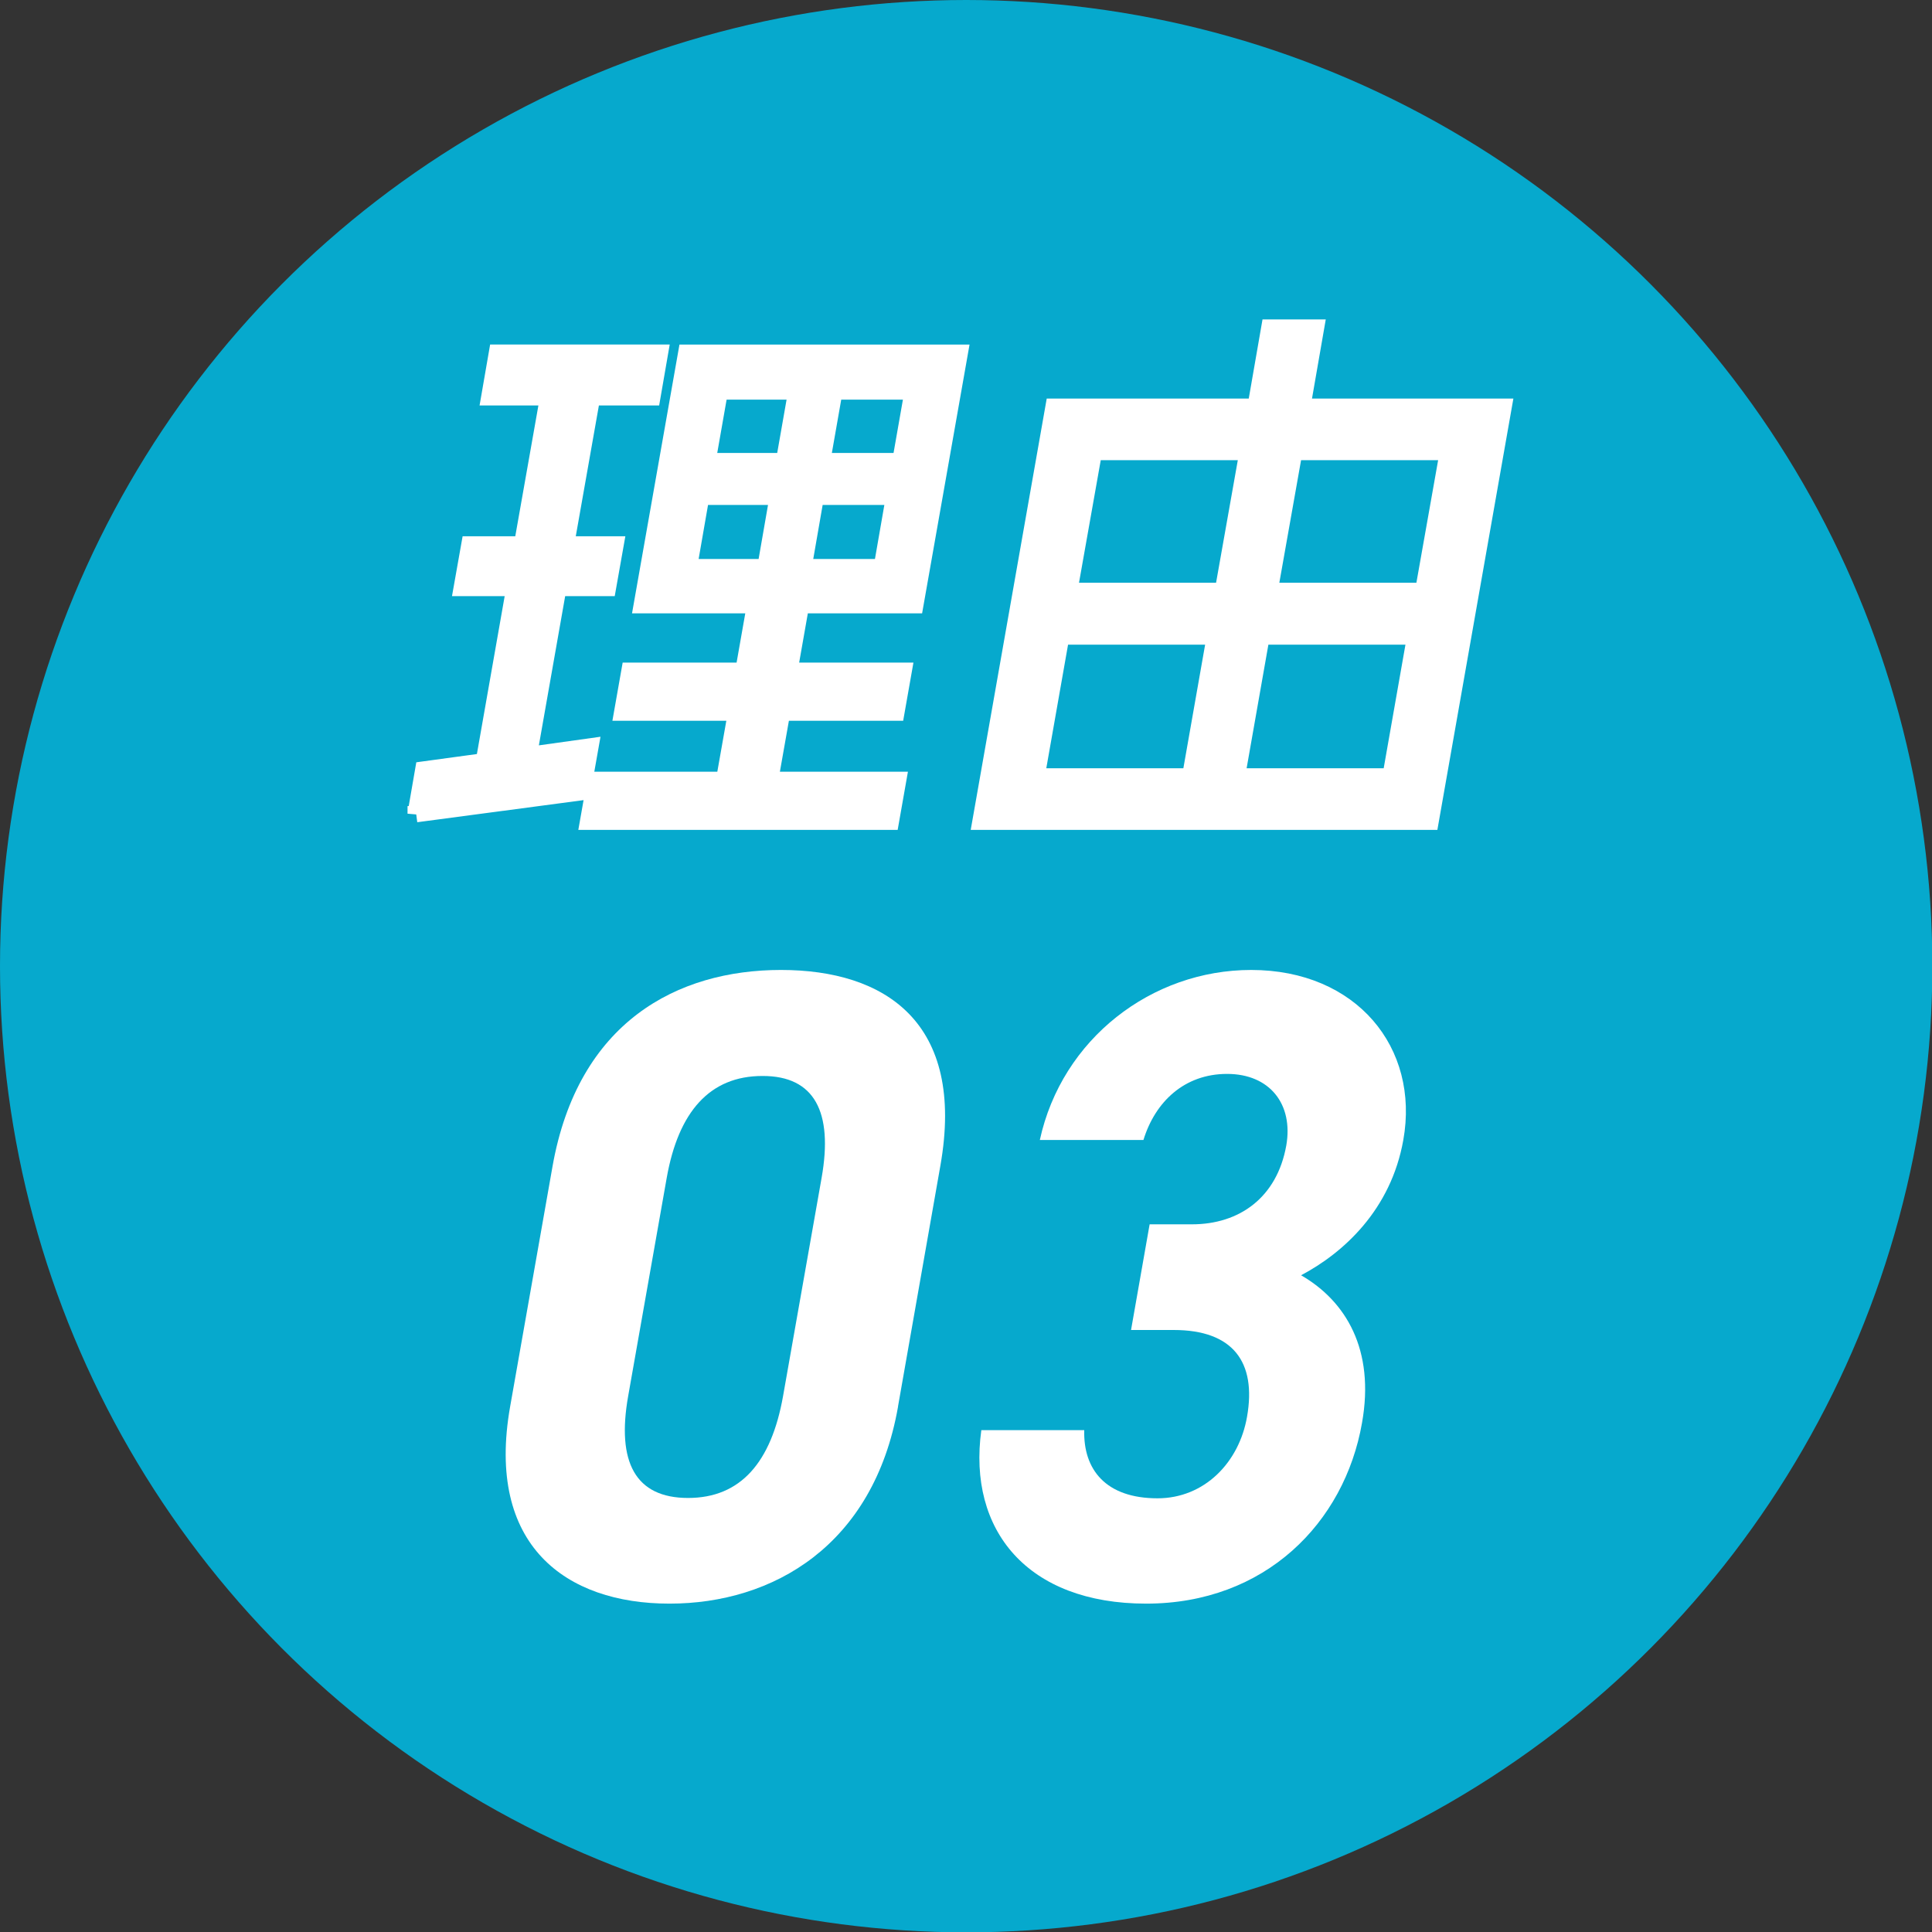 <?xml version="1.0" encoding="UTF-8"?><svg id="_レイヤー_2" xmlns="http://www.w3.org/2000/svg" viewBox="0 0 56.13 56.13"><rect x="0" y="0" width="56.13" height="56.13" fill="#333333" stroke="none"/><defs><style>.cls-1{fill:#06a9cd;}.cls-1,.cls-2{stroke-width:0px;}.cls-3{stroke:#fff;stroke-miterlimit:10;stroke-width:.5px;}.cls-3,.cls-2{fill:#fff;}</style></defs><g id="_デザイン"><circle class="cls-1" cx="28.07" cy="28.07" r="28.07"/><path class="cls-2" d="M26.09,40.87c-.71,4.03-3.63,5.72-6.64,5.72s-5.34-1.69-4.63-5.72l1.23-6.97c.74-4.21,3.63-5.72,6.64-5.72s5.37,1.51,4.63,5.69l-1.23,6.99ZM22.15,31.26c-1.53,0-2.44,1.04-2.78,2.96l-1.12,6.34c-.34,1.92.21,2.96,1.74,2.96s2.42-1.04,2.76-2.96l1.12-6.34c.34-1.92-.21-2.96-1.71-2.96Z"/><path class="cls-2" d="M33.39,35.57h1.24c1.38,0,2.47-.78,2.74-2.29.21-1.2-.48-2.08-1.72-2.08s-2.09.81-2.43,1.92h-3.01c.64-2.94,3.25-4.94,6.14-4.94,3.06,0,4.9,2.26,4.42,4.94-.36,2.03-1.74,3.28-2.97,3.93,1.3.75,2.15,2.16,1.77,4.29-.51,2.91-2.82,5.25-6.27,5.25s-5.19-2.13-4.79-5.04h2.99c-.03,1.14.62,1.98,2.13,1.98,1.36,0,2.37-1.04,2.6-2.37.28-1.59-.41-2.52-2.13-2.52h-1.24l.54-3.07Z"/><path class="cls-3" d="M12.09,23.64l.22-1.27,1.76-.24.89-5.06h-1.53l.22-1.24h1.53l.76-4.3h-1.71l.22-1.27h4.71l-.22,1.27h-1.75l-.76,4.3h1.44l-.22,1.24h-1.44l-.86,4.88,1.79-.25-.23,1.3-4.82.64ZM17.1,23.86l.21-1.19h3.74l.35-1.98h-3.31l.21-1.19h3.31l.34-1.93h-3.29l1.29-7.31h7.92l-1.29,7.31h-3.32l-.34,1.93h3.32l-.21,1.19h-3.32l-.35,1.98h3.72l-.21,1.19h-8.77ZM23.15,11.36h-2.25l-.36,2.05h2.25l.36-2.05ZM22.61,14.42h-2.25l-.36,2.07h2.25l.36-2.07ZM26.53,11.36h-2.3l-.36,2.05h2.3l.36-2.05ZM25.99,14.42h-2.3l-.36,2.07h2.3l.36-2.07Z"/><path class="cls-3" d="M28.5,23.86l2.12-12.03h5.87l.4-2.3h1.33l-.4,2.3h5.85l-2.12,12.03h-13.05ZM36.26,13.12h-4.49l-.72,4.06h4.49l.72-4.06ZM35.31,18.48h-4.49l-.72,4.09h4.49l.72-4.09ZM42.08,13.12h-4.49l-.72,4.06h4.49l.72-4.06ZM41.13,18.48h-4.49l-.72,4.09h4.49l.72-4.09Z"/></g></svg>